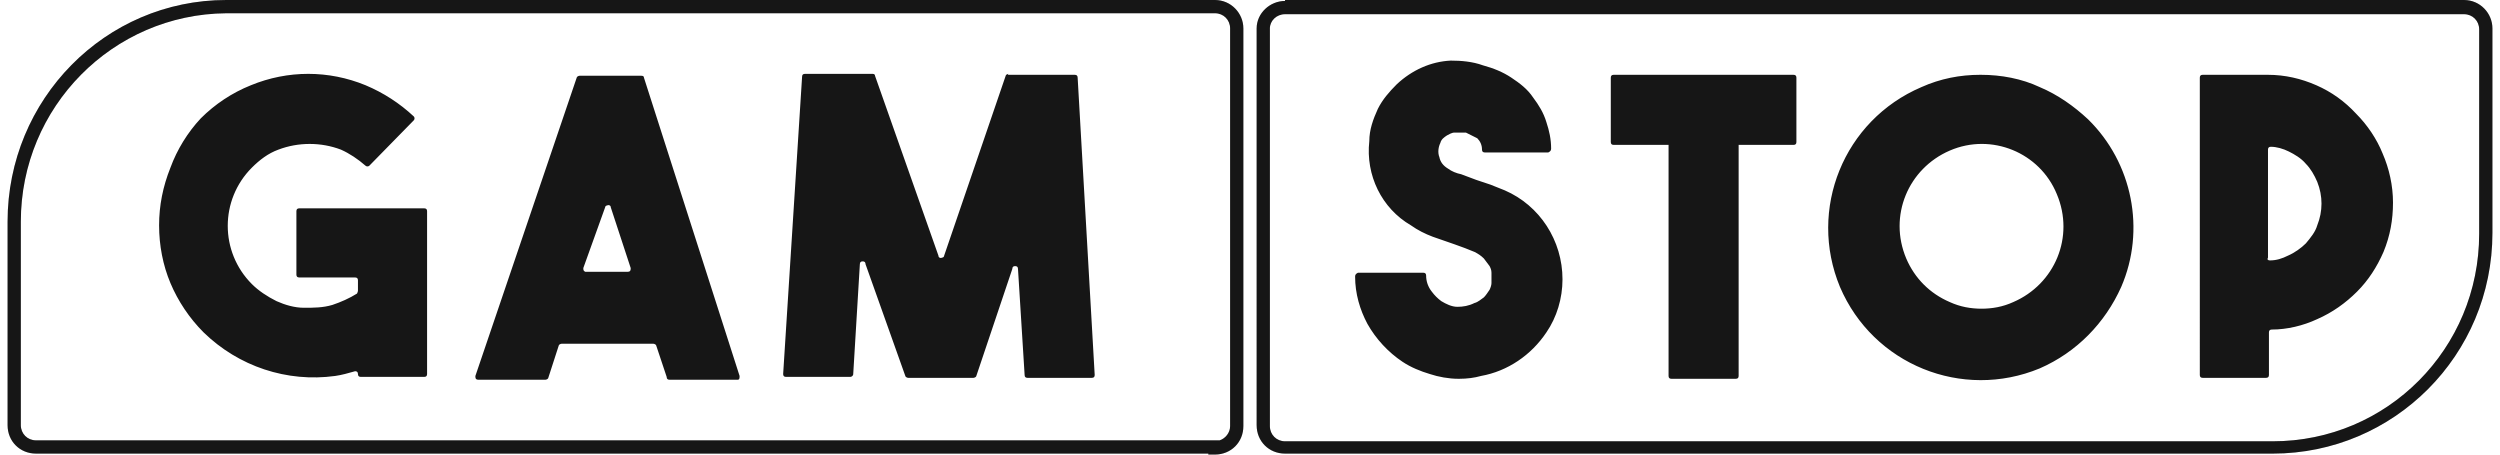 <?xml version="1.0" encoding="UTF-8"?>
<svg id="Layer_1" xmlns="http://www.w3.org/2000/svg" version="1.1" viewBox="0 0 264 48">
  <!-- Generator: Adobe Illustrator 29.3.1, SVG Export Plug-In . SVG Version: 2.1.0 Build 151)  -->
  <defs>
    <style>
      .st0 {
        fill: #d9d9d9;
      }

      .st0, .st1 {
        fill-rule: evenodd;
      }

      .st1, .st2 {
        fill: #161616;
      }
    </style>
  </defs>
  <path class="st0" d="M135.7,0h124.5c1.7,0,3,1.4,3,3v21.6c0,12.9-10.4,23.3-23.2,23.3h-104.3c-1.7,0-3-1.3-3-3V3h0c0-1.6,1.4-2.9,3-2.9ZM134.1,3v42c0,.9.7,1.6,1.6,1.6h104.3c12.1,0,21.8-9.8,21.8-21.9V3.1c0-.9-.7-1.6-1.6-1.6h-124.5c-.9,0-1.6.7-1.6,1.5Z"/>
  <path class="st1" d="M135.7,0h124.5c1.7,0,3,1.4,3,3v21.6c0,12.9-10.4,23.3-23.2,23.3h-104.3c-1.7,0-3-1.3-3-3V3h0c0-1.6,1.4-2.9,3-2.9ZM134.1,3v42c0,.9.7,1.6,1.6,1.6h104.3c12.1,0,21.8-9.8,21.8-21.9V3.1c0-.9-.7-1.6-1.6-1.6h-124.5c-.9,0-1.6.7-1.6,1.5Z"/>
  <path class="st0" d="M127.6,47.9H3.8c-1.7,0-3-1.3-3-3v-21.5C.8,10.5,11.1,0,23.9,0h104.4c1.7,0,3,1.4,3,3v42c0,1.7-1.3,3-3,3h-.7ZM128.8,46.5c.6-.2,1.1-.8,1.1-1.5V3c0-.9-.7-1.6-1.6-1.6H23.9C11.9,1.5,2.2,11.3,2.2,23.4v21.5c0,.9.7,1.6,1.6,1.6h125Z"/>
  <path class="st1" d="M127.6,47.9H3.8c-1.7,0-3-1.3-3-3v-21.5C.8,10.5,11.1,0,23.9,0h104.4c1.7,0,3,1.4,3,3v42c0,1.7-1.3,3-3,3h-.7ZM128.8,46.5c.6-.2,1.1-.8,1.1-1.5V3c0-.9-.7-1.6-1.6-1.6H23.9C11.9,1.5,2.2,11.3,2.2,23.4v21.5c0,.9.7,1.6,1.6,1.6h125Z"/>
  <path class="st2" d="M45.1,22.3v17.2c0,.2-.1.3-.3.3h-6.7c-.2,0-.3-.1-.3-.3s-.1-.3-.3-.3c-.7.2-1.4.4-2.1.5-5.1.7-10.2-1-13.9-4.6-1.5-1.5-2.7-3.3-3.5-5.2-.8-1.9-1.2-4-1.2-6.1s.4-4.1,1.2-6.1c.7-1.9,1.8-3.7,3.2-5.2,1.5-1.5,3.3-2.7,5.3-3.5,3.9-1.6,8.2-1.6,12.1,0,1.9.8,3.6,1.9,5.1,3.3.1.1.1.3,0,.4t0,0l-4.7,4.8c-.1.1-.3.1-.4,0,0,0,0,0,0,0-.8-.7-1.7-1.3-2.6-1.7-2.1-.8-4.5-.8-6.6,0-1.1.4-2,1.1-2.8,1.9-3.4,3.4-3.4,8.9,0,12.3h0c.7.7,1.6,1.3,2.6,1.8.9.4,1.9.7,2.9.7,1,0,2,0,3-.3.9-.3,1.8-.7,2.6-1.2,0,0,.1-.2.1-.3v-1.1c0-.2-.1-.3-.3-.3h-5.9c-.2,0-.3-.1-.3-.3v-6.7c0-.2.1-.3.3-.3h13.2c.2,0,.3.1.3.3h0ZM239.4,27.2c0,.2.1.3.3.3.7,0,1.3-.2,1.9-.5.7-.3,1.4-.8,1.9-1.3.5-.6,1-1.2,1.2-1.9.6-1.5.6-3.1,0-4.6-.3-.7-.7-1.4-1.2-1.9-.5-.6-1.2-1-1.8-1.3-.6-.3-1.3-.5-1.9-.5-.2,0-.3.1-.3.3v11.6ZM252.7,21.4c0,1.8-.3,3.5-1,5.2-.7,1.6-1.6,3-2.8,4.2-1.2,1.2-2.6,2.2-4.2,2.9-1.5.7-3.2,1.1-4.8,1.1-.2,0-.3.1-.3.3v4.5c0,.2-.1.3-.3.3h-6.7c-.2,0-.3-.1-.3-.3V8.2c0-.2.1-.3.3-.3h6.9c1.8,0,3.5.4,5.1,1.1,1.6.7,3,1.7,4.2,3,1.2,1.2,2.2,2.7,2.8,4.2.7,1.6,1.1,3.4,1.1,5.2ZM209.2,32.6c1.2,0,2.3-.2,3.4-.7,4.4-1.9,6.5-6.9,4.6-11.4-1.8-4.4-6.9-6.5-11.3-4.6-4.4,1.9-6.5,6.9-4.6,11.4.9,2.1,2.5,3.7,4.6,4.6,1.1.5,2.2.7,3.4.7h0ZM209.2,7.9c2.1,0,4.3.4,6.2,1.3,1.9.8,3.6,2,5.1,3.4,4.7,4.6,6.1,11.7,3.5,17.7-1.7,3.8-4.7,6.9-8.6,8.6-8.2,3.4-17.6-.4-21.1-8.6-3.4-8.2.4-17.6,8.6-21.1,2-.9,4.1-1.3,6.2-1.3ZM176.5,15h6.8c.2,0,.3.1.3.3v24.4c0,.2-.1.3-.3.3h-6.8c-.2,0-.3-.1-.3-.3V15.3c0-.2.1-.3.3-.3ZM154,40c-1,0-2.1-.2-3-.5-1-.3-2-.7-2.9-1.3-1.5-1-2.8-2.4-3.7-4-.8-1.5-1.3-3.2-1.3-5,0-.2.1-.3.3-.4h6.9c.2,0,.3.1.3.3,0,.6.2,1.2.6,1.7.3.4.6.7,1,1,.5.3,1.1.6,1.7.6.6,0,1.2-.1,1.8-.4.4-.1.7-.4,1-.6.2-.2.4-.5.6-.8.1-.2.2-.5.2-.7,0-.4,0-.8,0-1.1,0-.3-.1-.5-.2-.7-.2-.3-.4-.5-.6-.8-.3-.3-.6-.5-1-.7l-1-.4-1.1-.4-2.3-.8c-.8-.3-1.6-.7-2.3-1.2-3.1-1.8-4.8-5.3-4.4-8.9,0-1.2.4-2.3.9-3.4.5-1,1.2-1.8,2-2.6,1.6-1.5,3.6-2.4,5.7-2.5,1.1,0,2.3.1,3.4.5,1.1.3,2.1.7,3,1.3.9.6,1.7,1.2,2.3,2.1.6.8,1.1,1.6,1.4,2.6.3.9.5,1.8.5,2.8,0,.2-.1.3-.3.4h-6.7c-.2,0-.3-.1-.3-.3,0-.5-.2-.9-.5-1.2-.4-.2-.8-.4-1.2-.6h-.4c-.3,0-.5,0-.8,0-.3,0-.6.2-.8.3-.3.2-.6.4-.7.8-.2.4-.3,1-.1,1.5.1.5.4.9.9,1.2.4.3.9.5,1.4.6l1.6.6,1.5.5c.5.2,1,.4,1.5.6,3.7,1.6,6.1,5.3,6.1,9.4,0,2-.6,4-1.7,5.6-1.6,2.4-4.1,4.1-6.9,4.6-.7.2-1.5.3-2.3.3ZM106.4,7.9h7.1c.2,0,.3.1.3.3l1.8,31.4c0,.2-.1.3-.3.3h-6.8c-.2,0-.3-.1-.3-.3l-.7-11.2c0-.2-.1-.3-.3-.3s-.3.1-.3.3l-3.8,11.3c0,.1-.2.2-.3.2h-6.9c-.1,0-.3-.1-.3-.2l-4.2-11.8c0-.2-.1-.3-.3-.3s-.3.1-.3.3l-.7,11.6c0,.2-.2.3-.3.3h-6.8c-.2,0-.3-.1-.3-.3l2-31.4c0-.2.1-.3.3-.3h7.1c.1,0,.3,0,.3.2l6.7,19c0,.2.2.3.4.2.1,0,.2-.1.2-.2l6.5-19c0-.1.2-.2.3-.2ZM62,28.7h4.3c.2,0,.3-.1.3-.3,0,0,0,0,0-.1l-2.1-6.4c0-.2-.2-.3-.4-.2-.1,0-.2.1-.2.2l-2.3,6.4c0,.2,0,.3.2.4,0,0,.1,0,.2,0ZM70.4,39.8l-1.1-3.3c0-.1-.2-.2-.3-.2h-9.7c-.1,0-.3.1-.3.2l-1.1,3.4c0,.1-.2.2-.3.2h-7.1c-.2,0-.3-.1-.3-.3,0,0,0,0,0-.1l10.7-31.5c0-.1.2-.2.3-.2h6.5c.1,0,.3,0,.3.2l10.1,31.5c0,.2,0,.4-.2.4h-7.2c-.2,0-.3-.1-.3-.3h0Z"/>
  <path class="st2" d="M170.4,7.9h19c.2,0,.3.1.3.3v6.8c0,.2-.1.3-.3.3h-19c-.2,0-.3-.1-.3-.3v-6.8c0-.2.1-.3.3-.3Z"/>
</svg>